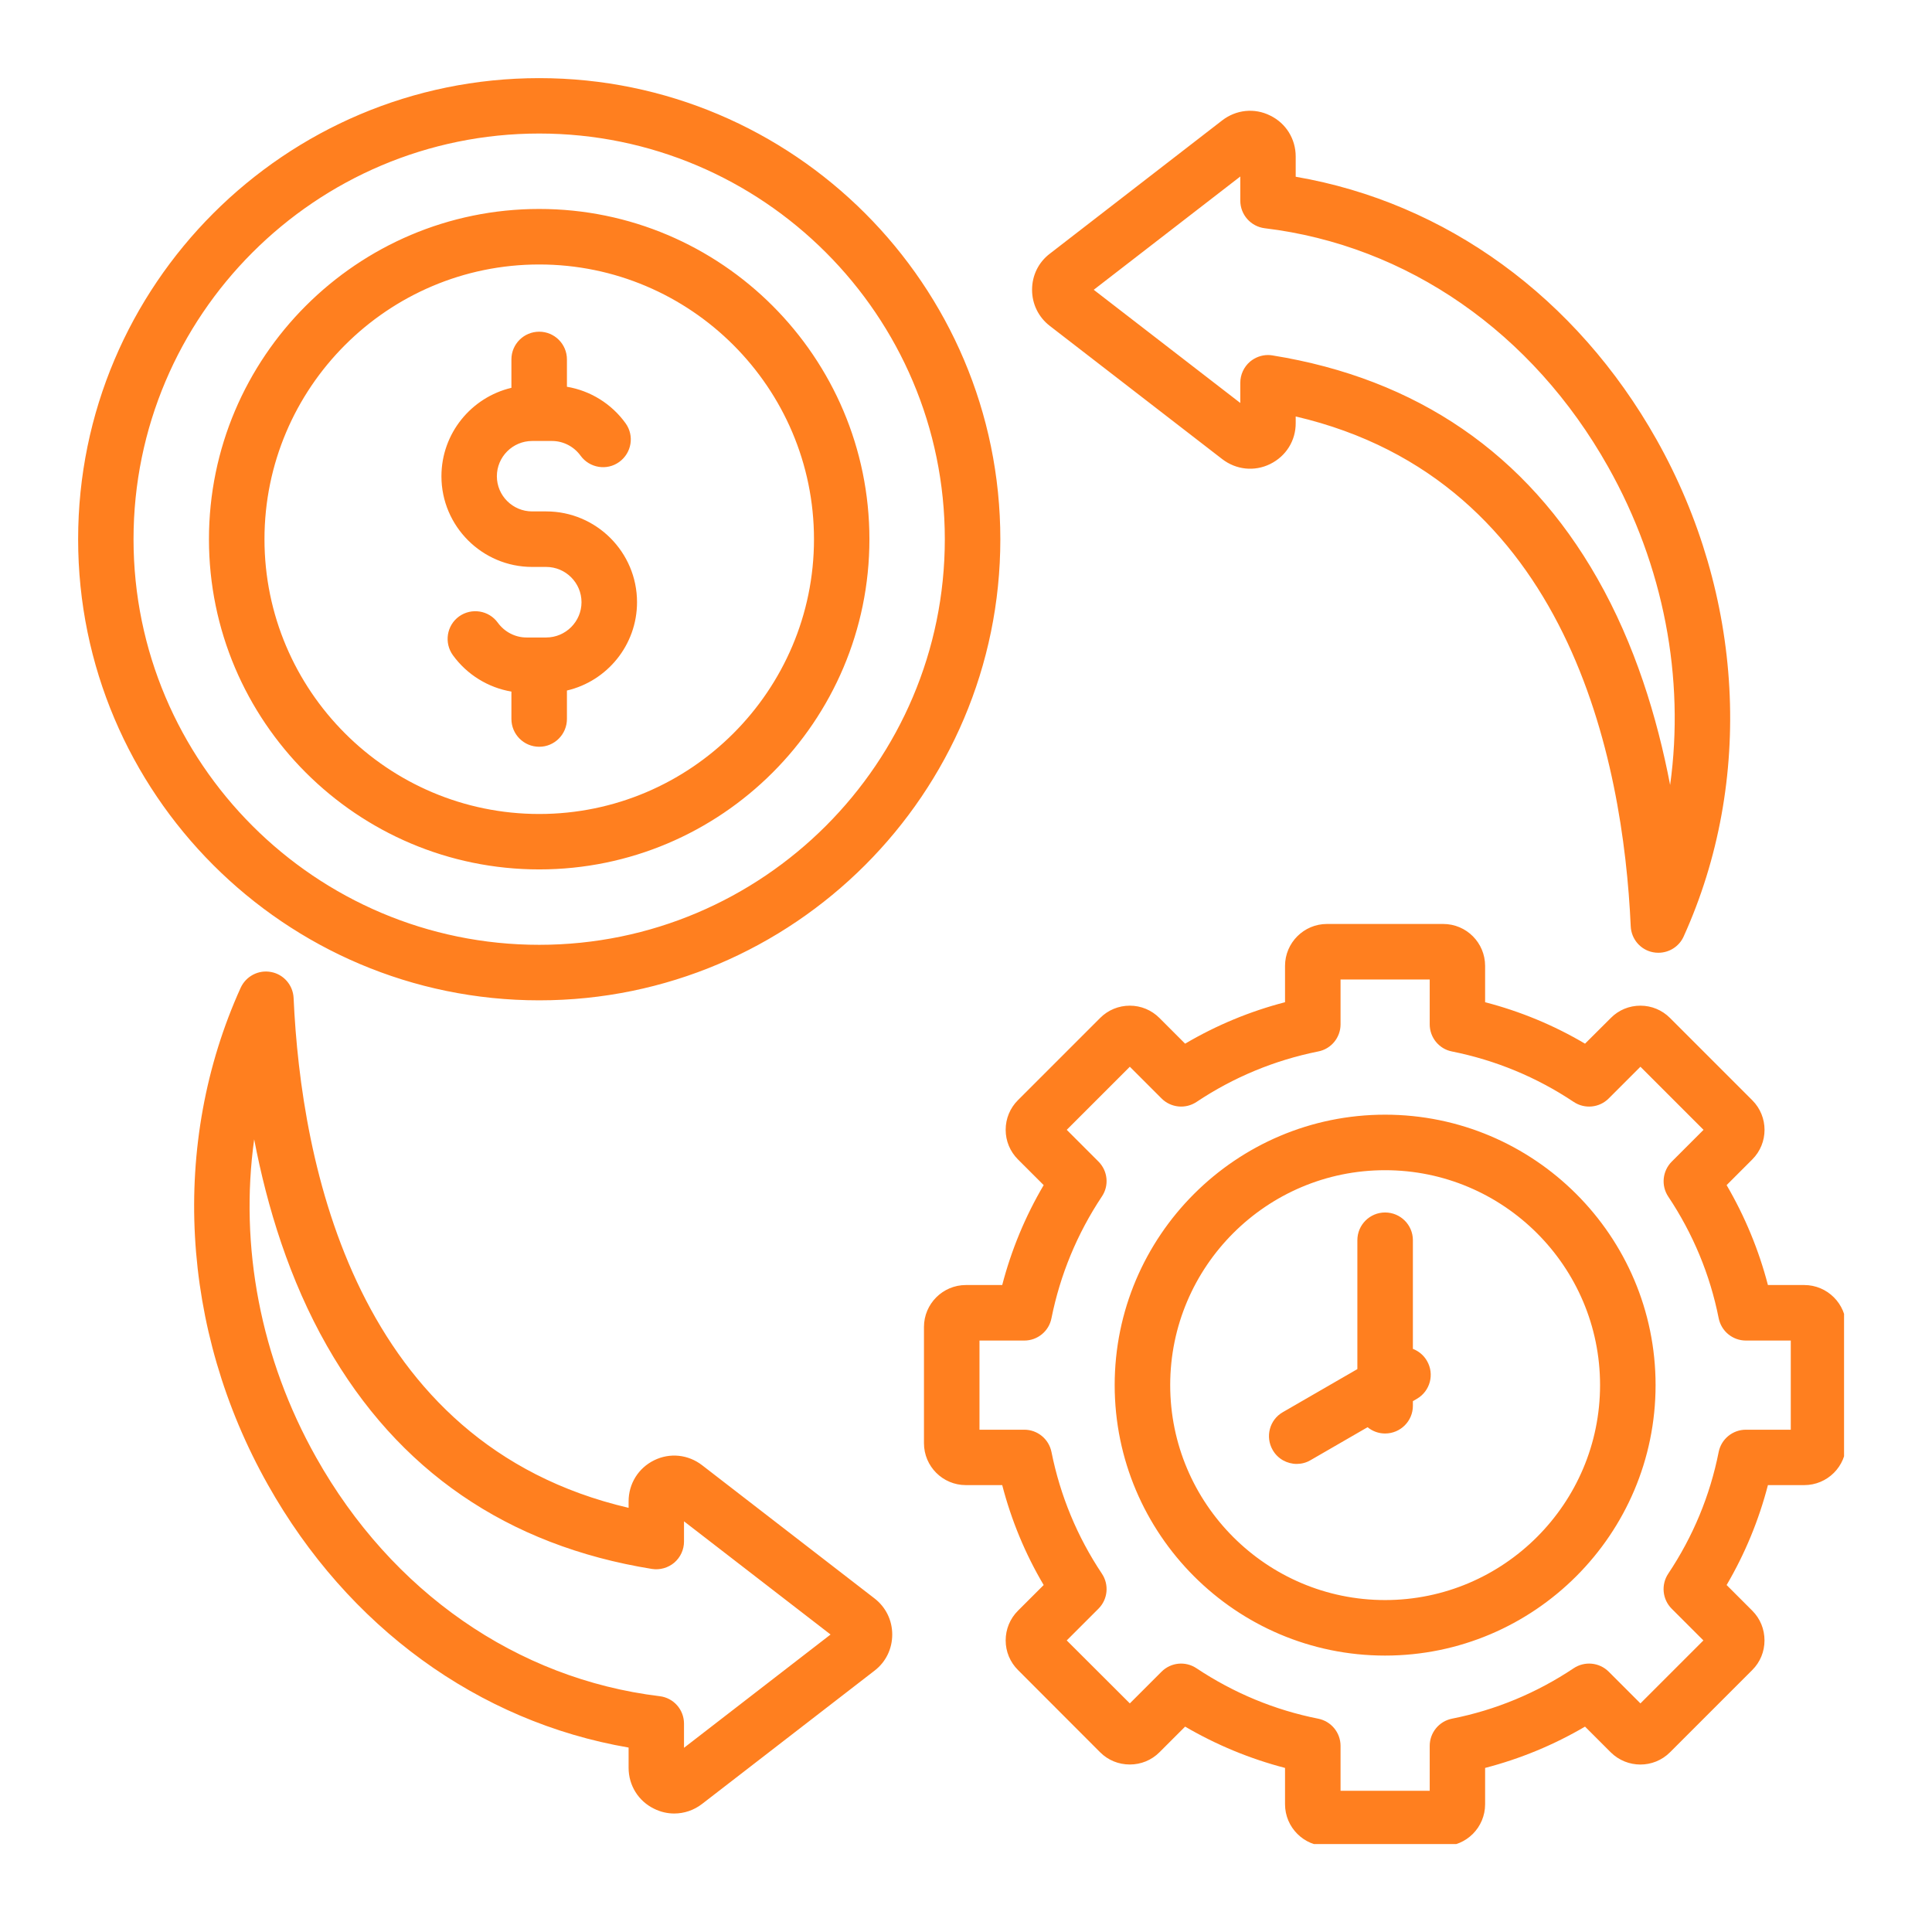 <svg xmlns="http://www.w3.org/2000/svg" xmlns:xlink="http://www.w3.org/1999/xlink" width="85" zoomAndPan="magnify" viewBox="0 0 63.75 63.75" height="85" preserveAspectRatio="xMidYMid meet" version="1.0"><defs><clipPath id="c35c2c038a"><path d="M 2.578 2.578 L 60.848 2.578 L 60.848 60.848 L 2.578 60.848 Z M 2.578 2.578 " clip-rule="nonzero"/></clipPath></defs><g clip-path="url(#c35c2c038a)"><path fill="#ff7f1f" d="M 59.535 42.402 L 58.336 42.402 C 58.035 41.246 57.578 40.141 56.973 39.105 L 57.82 38.258 C 58.359 37.719 58.359 36.844 57.82 36.305 L 55.105 33.59 C 54.844 33.328 54.496 33.184 54.129 33.184 C 53.758 33.184 53.41 33.328 53.152 33.59 L 52.301 34.438 C 51.27 33.828 50.164 33.371 49.004 33.07 L 49.004 31.871 C 49.004 31.109 48.387 30.488 47.621 30.488 L 43.785 30.488 C 43.023 30.488 42.402 31.109 42.402 31.871 L 42.402 33.07 C 41.242 33.371 40.141 33.828 39.105 34.438 L 38.258 33.59 C 37.996 33.328 37.648 33.184 37.281 33.184 C 36.91 33.184 36.562 33.328 36.301 33.59 L 33.59 36.301 C 33.328 36.562 33.184 36.91 33.184 37.281 C 33.184 37.648 33.328 37.996 33.59 38.258 L 34.438 39.105 C 33.828 40.141 33.371 41.246 33.07 42.402 L 31.871 42.402 C 31.109 42.402 30.488 43.023 30.488 43.785 L 30.488 47.621 C 30.488 48.387 31.109 49.004 31.871 49.004 L 33.07 49.004 C 33.371 50.164 33.828 51.27 34.438 52.301 L 33.59 53.148 C 33.328 53.41 33.184 53.758 33.184 54.129 C 33.184 54.496 33.328 54.844 33.59 55.105 L 36.301 57.82 C 36.562 58.082 36.91 58.223 37.281 58.223 C 37.648 58.223 37.996 58.082 38.258 57.82 L 39.105 56.973 C 40.141 57.578 41.246 58.035 42.402 58.336 L 42.402 59.535 C 42.402 60.297 43.023 60.918 43.785 60.918 L 47.621 60.918 C 48.387 60.918 49.004 60.297 49.004 59.535 L 49.004 58.336 C 50.164 58.035 51.27 57.578 52.301 56.973 L 53.148 57.82 C 53.691 58.359 54.566 58.359 55.105 57.82 L 57.82 55.105 C 58.082 54.844 58.223 54.496 58.223 54.129 C 58.223 53.758 58.082 53.41 57.82 53.148 L 56.973 52.301 C 57.578 51.27 58.035 50.164 58.336 49.004 L 59.535 49.004 C 60.297 49.004 60.918 48.387 60.918 47.621 L 60.918 43.785 C 60.918 43.023 60.297 42.402 59.535 42.402 Z M 59.09 47.176 L 57.609 47.176 C 57.172 47.176 56.797 47.484 56.711 47.91 C 56.426 49.352 55.863 50.703 55.047 51.926 C 54.805 52.289 54.852 52.773 55.16 53.082 L 56.207 54.129 L 54.129 56.207 L 53.082 55.16 C 52.773 54.852 52.289 54.805 51.926 55.047 C 50.703 55.863 49.352 56.426 47.91 56.711 C 47.484 56.797 47.176 57.172 47.176 57.609 L 47.176 59.09 L 44.234 59.09 L 44.234 57.609 C 44.234 57.172 43.926 56.797 43.496 56.711 C 42.059 56.426 40.707 55.863 39.48 55.047 C 39.117 54.805 38.637 54.852 38.328 55.16 L 37.281 56.207 L 35.199 54.129 L 36.246 53.082 C 36.555 52.773 36.602 52.289 36.359 51.926 C 35.543 50.703 34.984 49.352 34.695 47.91 C 34.609 47.484 34.234 47.176 33.801 47.176 L 32.32 47.176 L 32.32 44.234 L 33.801 44.234 C 34.234 44.234 34.613 43.926 34.695 43.496 C 34.984 42.059 35.543 40.707 36.359 39.48 C 36.602 39.121 36.555 38.637 36.246 38.328 L 35.199 37.281 L 37.281 35.199 L 38.328 36.246 C 38.637 36.555 39.121 36.602 39.484 36.359 C 40.707 35.543 42.059 34.984 43.496 34.695 C 43.926 34.613 44.234 34.234 44.234 33.801 L 44.234 32.32 L 47.176 32.32 L 47.176 33.801 C 47.176 34.234 47.484 34.613 47.91 34.695 C 49.352 34.984 50.703 35.543 51.926 36.359 C 52.289 36.602 52.773 36.555 53.082 36.246 L 54.129 35.199 L 56.211 37.281 L 55.164 38.328 C 54.855 38.637 54.805 39.121 55.047 39.484 C 55.863 40.707 56.426 42.059 56.711 43.496 C 56.797 43.926 57.172 44.234 57.609 44.234 L 59.09 44.234 Z M 28.855 52.742 L 23.168 48.348 C 22.707 47.992 22.102 47.93 21.586 48.184 C 21.062 48.441 20.742 48.961 20.742 49.539 L 20.742 49.754 C 11.719 47.648 9.934 38.395 9.688 32.93 C 9.668 32.508 9.363 32.152 8.949 32.074 C 8.531 31.992 8.117 32.211 7.941 32.594 C 5.613 37.73 5.949 43.863 8.84 48.992 C 11.48 53.688 15.785 56.812 20.742 57.664 L 20.742 58.332 C 20.742 58.91 21.062 59.43 21.586 59.684 C 21.797 59.789 22.023 59.84 22.246 59.84 C 22.574 59.84 22.895 59.734 23.168 59.523 L 28.859 55.125 C 29.23 54.84 29.441 54.406 29.441 53.934 C 29.441 53.465 29.23 53.031 28.855 52.742 Z M 22.57 57.672 L 22.57 56.875 C 22.57 56.414 22.227 56.023 21.766 55.969 C 17.059 55.398 12.926 52.527 10.434 48.094 C 8.594 44.828 7.898 41.117 8.387 37.594 C 8.816 39.832 9.547 42.23 10.789 44.41 C 13.129 48.523 16.738 51 21.512 51.77 C 21.773 51.812 22.047 51.734 22.25 51.562 C 22.453 51.387 22.57 51.133 22.57 50.867 L 22.57 50.199 L 27.406 53.934 Z M 34.641 10.754 L 40.328 15.148 C 40.789 15.504 41.395 15.566 41.91 15.312 C 42.434 15.055 42.758 14.539 42.754 13.957 L 42.754 13.742 C 51.777 15.848 53.562 25.102 53.809 30.566 C 53.828 30.988 54.133 31.344 54.547 31.422 C 54.605 31.434 54.664 31.438 54.723 31.438 C 55.074 31.438 55.406 31.234 55.555 30.902 C 57.883 25.766 57.547 19.633 54.66 14.504 C 52.016 9.809 47.711 6.684 42.754 5.832 L 42.754 5.164 C 42.754 4.586 42.434 4.066 41.91 3.812 C 41.395 3.555 40.789 3.617 40.328 3.973 L 34.641 8.371 C 34.266 8.656 34.055 9.09 34.055 9.562 C 34.055 10.031 34.266 10.465 34.641 10.754 Z M 40.926 5.824 L 40.926 6.621 C 40.926 7.082 41.27 7.473 41.73 7.531 C 46.438 8.098 50.57 10.969 53.062 15.402 C 54.902 18.668 55.598 22.379 55.109 25.902 C 54.68 23.664 53.949 21.266 52.707 19.086 C 50.367 14.973 46.758 12.496 41.984 11.727 C 41.938 11.719 41.891 11.715 41.84 11.715 C 41.625 11.715 41.414 11.793 41.246 11.934 C 41.043 12.109 40.926 12.363 40.926 12.629 L 40.926 13.297 L 36.09 9.562 Z M 17.793 33.008 C 26.18 33.008 33.008 26.18 33.008 17.793 C 33.008 9.402 26.18 2.578 17.793 2.578 C 9.402 2.578 2.578 9.402 2.578 17.793 C 2.578 26.18 9.402 33.008 17.793 33.008 Z M 17.793 4.406 C 25.172 4.406 31.176 10.41 31.176 17.793 C 31.176 25.172 25.172 31.176 17.793 31.176 C 10.41 31.176 4.406 25.172 4.406 17.793 C 4.406 10.41 10.41 4.406 17.793 4.406 Z M 17.793 28.688 C 23.801 28.688 28.688 23.801 28.688 17.793 C 28.688 11.785 23.801 6.895 17.793 6.895 C 11.785 6.895 6.895 11.785 6.895 17.793 C 6.895 23.801 11.785 28.688 17.793 28.688 Z M 17.793 8.727 C 22.789 8.727 26.859 12.793 26.859 17.793 C 26.859 22.789 22.789 26.859 17.793 26.859 C 12.793 26.859 8.727 22.789 8.727 17.793 C 8.727 12.793 12.793 8.727 17.793 8.727 Z M 14.566 15.715 C 14.566 14.297 15.555 13.109 16.875 12.797 L 16.875 11.859 C 16.875 11.355 17.285 10.945 17.793 10.945 C 18.297 10.945 18.707 11.355 18.707 11.859 L 18.707 12.762 C 19.477 12.891 20.176 13.32 20.641 13.965 C 20.938 14.375 20.844 14.945 20.434 15.242 C 20.027 15.539 19.453 15.445 19.156 15.035 C 18.938 14.734 18.586 14.551 18.215 14.551 L 17.559 14.551 C 16.918 14.551 16.395 15.074 16.395 15.715 C 16.395 16.355 16.918 16.875 17.559 16.875 L 18.023 16.875 C 19.676 16.875 21.02 18.219 21.02 19.871 C 21.02 21.285 20.031 22.477 18.707 22.785 L 18.707 23.723 C 18.707 24.23 18.297 24.641 17.793 24.641 C 17.285 24.641 16.875 24.23 16.875 23.723 L 16.875 22.82 C 16.109 22.691 15.41 22.262 14.945 21.621 C 14.648 21.211 14.738 20.637 15.148 20.34 C 15.559 20.047 16.129 20.137 16.426 20.547 C 16.648 20.852 17 21.035 17.371 21.035 L 18.023 21.035 C 18.664 21.035 19.188 20.512 19.188 19.871 C 19.188 19.23 18.664 18.707 18.023 18.707 L 17.559 18.707 C 15.91 18.707 14.566 17.363 14.566 15.715 Z M 45.703 36.781 C 40.785 36.781 36.781 40.785 36.781 45.703 C 36.781 50.625 40.785 54.629 45.703 54.629 C 50.625 54.629 54.629 50.625 54.629 45.703 C 54.629 40.785 50.625 36.781 45.703 36.781 Z M 45.703 52.797 C 41.793 52.797 38.613 49.613 38.613 45.703 C 38.613 41.793 41.793 38.613 45.703 38.613 C 49.613 38.613 52.797 41.793 52.797 45.703 C 52.797 49.613 49.613 52.797 45.703 52.797 Z M 47.086 44.906 C 47.34 45.344 47.191 45.902 46.754 46.156 L 46.621 46.234 L 46.621 46.387 C 46.621 46.891 46.211 47.301 45.703 47.301 C 45.484 47.301 45.285 47.223 45.125 47.094 L 43.246 48.18 C 43.102 48.266 42.941 48.305 42.789 48.305 C 42.473 48.305 42.164 48.141 41.996 47.848 C 41.742 47.41 41.891 46.848 42.328 46.598 L 44.789 45.176 L 44.789 40.922 C 44.789 40.418 45.199 40.008 45.703 40.008 C 46.211 40.008 46.621 40.418 46.621 40.922 L 46.621 44.508 C 46.809 44.582 46.977 44.715 47.086 44.906 Z M 47.086 44.906 " fill-opacity="1" fill-rule="nonzero"/></g></svg>